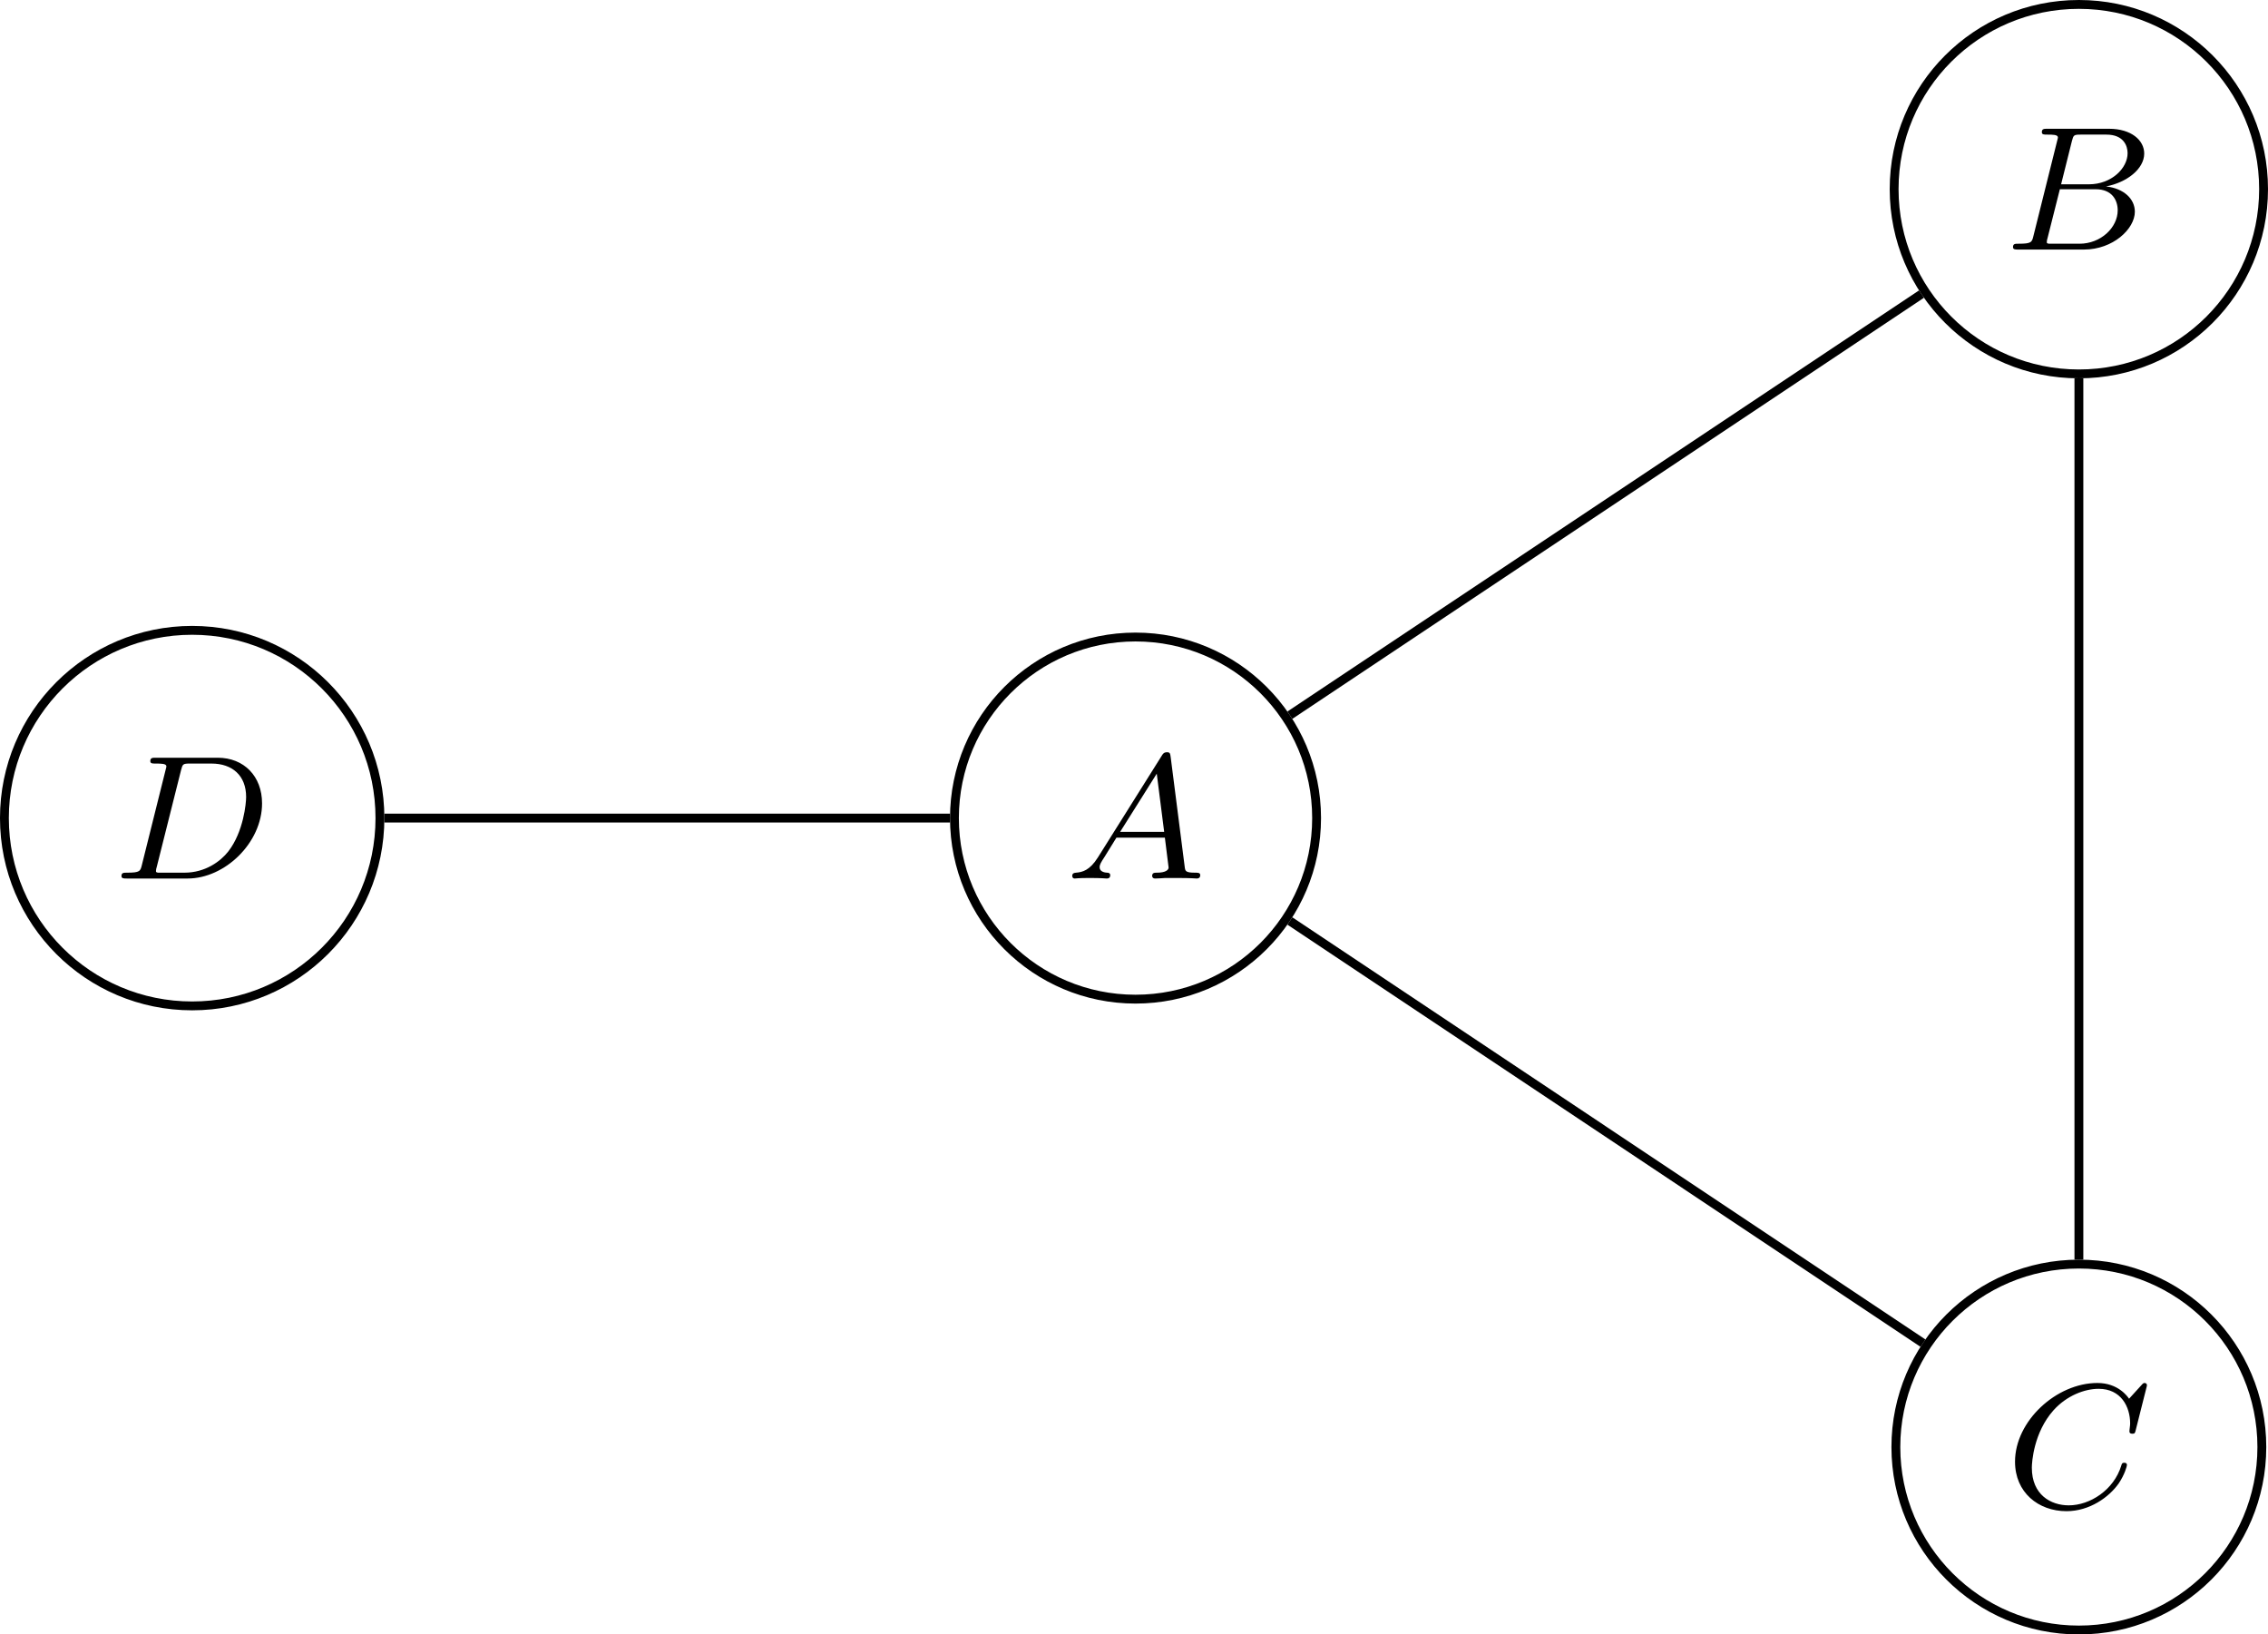 <?xml version='1.0' encoding='UTF-8'?>
<!-- This file was generated by dvisvgm 2.13.3 -->
<svg version='1.1' xmlns='http://www.w3.org/2000/svg' xmlns:xlink='http://www.w3.org/1999/xlink' width='204.453pt' height='147.328pt' viewBox='-0 124.305 204.453 147.328'>
<defs>
<path id='g0-65' d='M1.474-.948C1.108-.367 .781-.287 .494-.263C.414-.255 .319-.247 .319-.112C.319-.088 .335 0 .43 0C.502 0 .55-.024 1.108-.024C1.65-.024 1.833 0 1.873 0S2.032 0 2.032-.151C2.032-.255 1.929-.263 1.889-.263C1.722-.271 1.554-.335 1.554-.51C1.554-.63 1.618-.733 1.769-.964L2.311-1.841H4.495L4.663-.494C4.663-.383 4.519-.263 4.144-.263C4.025-.263 3.921-.263 3.921-.112C3.921-.104 3.929 0 4.057 0C4.136 0 4.439-.016 4.511-.024H5.013C5.731-.024 5.866 0 5.93 0C5.962 0 6.089 0 6.089-.151C6.089-.263 5.986-.263 5.858-.263C5.42-.263 5.412-.335 5.388-.534L4.758-5.46C4.734-5.635 4.726-5.691 4.591-5.691C4.447-5.691 4.4-5.611 4.352-5.531L1.474-.948ZM2.479-2.104L4.129-4.726L4.463-2.104H2.479Z'/>
<path id='g0-66' d='M1.347-.63C1.275-.327 1.259-.263 .669-.263C.518-.263 .422-.263 .422-.112C.422 0 .526 0 .662 0H3.618C4.933 0 5.914-.933 5.914-1.706C5.914-2.287 5.412-2.758 4.615-2.845C5.539-3.021 6.336-3.626 6.336-4.328C6.336-4.926 5.754-5.444 4.75-5.444H1.969C1.825-5.444 1.722-5.444 1.722-5.292C1.722-5.181 1.817-5.181 1.953-5.181C2.216-5.181 2.447-5.181 2.447-5.053C2.447-5.021 2.439-5.013 2.415-4.91L1.347-.63ZM2.59-2.941L3.076-4.886C3.148-5.157 3.156-5.181 3.483-5.181H4.631C5.412-5.181 5.587-4.67 5.587-4.344C5.587-3.666 4.862-2.941 3.842-2.941H2.59ZM2.04-.263C1.969-.279 1.945-.279 1.945-.335C1.945-.399 1.961-.462 1.977-.51L2.534-2.718H4.152C4.894-2.718 5.141-2.216 5.141-1.769C5.141-.988 4.376-.263 3.419-.263H2.04Z'/>
<path id='g0-67' d='M6.344-5.396C6.352-5.428 6.368-5.475 6.368-5.515C6.368-5.571 6.32-5.611 6.265-5.611S6.185-5.587 6.121-5.515L5.563-4.902C5.491-5.005 5.069-5.611 4.136-5.611C2.287-5.611 .422-3.897 .422-2.064C.422-.677 1.474 .167 2.742 .167C3.786 .167 4.67-.47 5.101-1.092C5.364-1.482 5.467-1.865 5.467-1.913C5.467-1.985 5.42-2.016 5.348-2.016C5.252-2.016 5.236-1.977 5.212-1.889C4.878-.789 3.802-.096 2.845-.096C2.032-.096 1.18-.574 1.18-1.793C1.18-2.048 1.267-3.379 2.152-4.376C2.75-5.045 3.563-5.348 4.192-5.348C5.197-5.348 5.611-4.543 5.611-3.786C5.611-3.674 5.579-3.523 5.579-3.427C5.579-3.324 5.683-3.324 5.715-3.324C5.818-3.324 5.834-3.355 5.866-3.499L6.344-5.396Z'/>
<path id='g0-68' d='M1.331-.63C1.259-.327 1.243-.263 .654-.263C.502-.263 .406-.263 .406-.112C.406 0 .51 0 .646 0H3.387C5.069 0 6.743-1.61 6.743-3.387C6.743-4.607 5.93-5.444 4.742-5.444H1.953C1.809-5.444 1.706-5.444 1.706-5.292C1.706-5.181 1.801-5.181 1.937-5.181C2.2-5.181 2.431-5.181 2.431-5.053C2.431-5.021 2.423-5.013 2.399-4.91L1.331-.63ZM3.092-4.886C3.164-5.157 3.172-5.181 3.499-5.181H4.463C5.396-5.181 6.025-4.647 6.025-3.674C6.025-3.411 5.914-2.112 5.22-1.219C4.87-.773 4.184-.263 3.244-.263H2.056C1.985-.279 1.961-.279 1.961-.335C1.961-.399 1.977-.462 1.993-.51L3.092-4.886Z'/>
</defs>
<g id='page2' transform='matrix(2 0 0 2 0 0)'>
<path d='M59.344 99.023C59.344 94.516 55.688 90.863 51.18 90.863C46.676 90.863 43.02 94.516 43.02 99.023C43.02 103.531 46.676 107.184 51.18 107.184C55.688 107.184 59.344 103.531 59.344 99.023Z' stroke='#000' fill='none' stroke-width='.399'/>
<g transform='matrix(1 0 0 1 -3.171 2.723)'>
<use x='51.181' y='99.024' xlink:href='#g0-65'/>
</g>
<path d='M102.027 70.676C102.027 66.078 98.301 62.352 93.703 62.352C89.102 62.352 85.375 66.078 85.375 70.676C85.375 75.277 89.102 79.004 93.703 79.004C98.301 79.004 102.027 75.277 102.027 70.676Z' stroke='#000' fill='none' stroke-width='.399' stroke-miterlimit='10'/>
<g transform='matrix(1 0 0 1 39.13 -25.624)'>
<use x='51.181' y='99.024' xlink:href='#g0-66'/>
</g>
<path d='M101.949 127.371C101.949 122.816 98.258 119.125 93.703 119.125S85.453 122.816 85.453 127.371S89.148 135.617 93.703 135.617S101.949 131.926 101.949 127.371Z' stroke='#000' fill='none' stroke-width='.399' stroke-miterlimit='10'/>
<g transform='matrix(1 0 0 1 39.221 31.07)'>
<use x='51.181' y='99.024' xlink:href='#g0-67'/>
</g>
<path d='M17.125 99.023C17.125 94.352 13.336 90.562 8.66 90.562C3.988 90.562 .199 94.352 .199 99.023C.199 103.699 3.988 107.488 8.66 107.488C13.336 107.488 17.125 103.699 17.125 99.023Z' stroke='#000' fill='none' stroke-width='.399' stroke-miterlimit='10'/>
<g transform='matrix(1 0 0 1 -46.112 2.723)'>
<use x='51.181' y='99.024' xlink:href='#g0-68'/>
</g>
<path d='M58.137 94.387L86.609 75.406M93.703 79.203V118.926M86.676 122.688L58.137 103.66' stroke='#000' fill='none' stroke-width='.399' stroke-miterlimit='10'/>
<path d='M42.82 99.023H17.324' stroke='#000' fill='none' stroke-width='.399' stroke-miterlimit='10'/>
</g>
</svg>